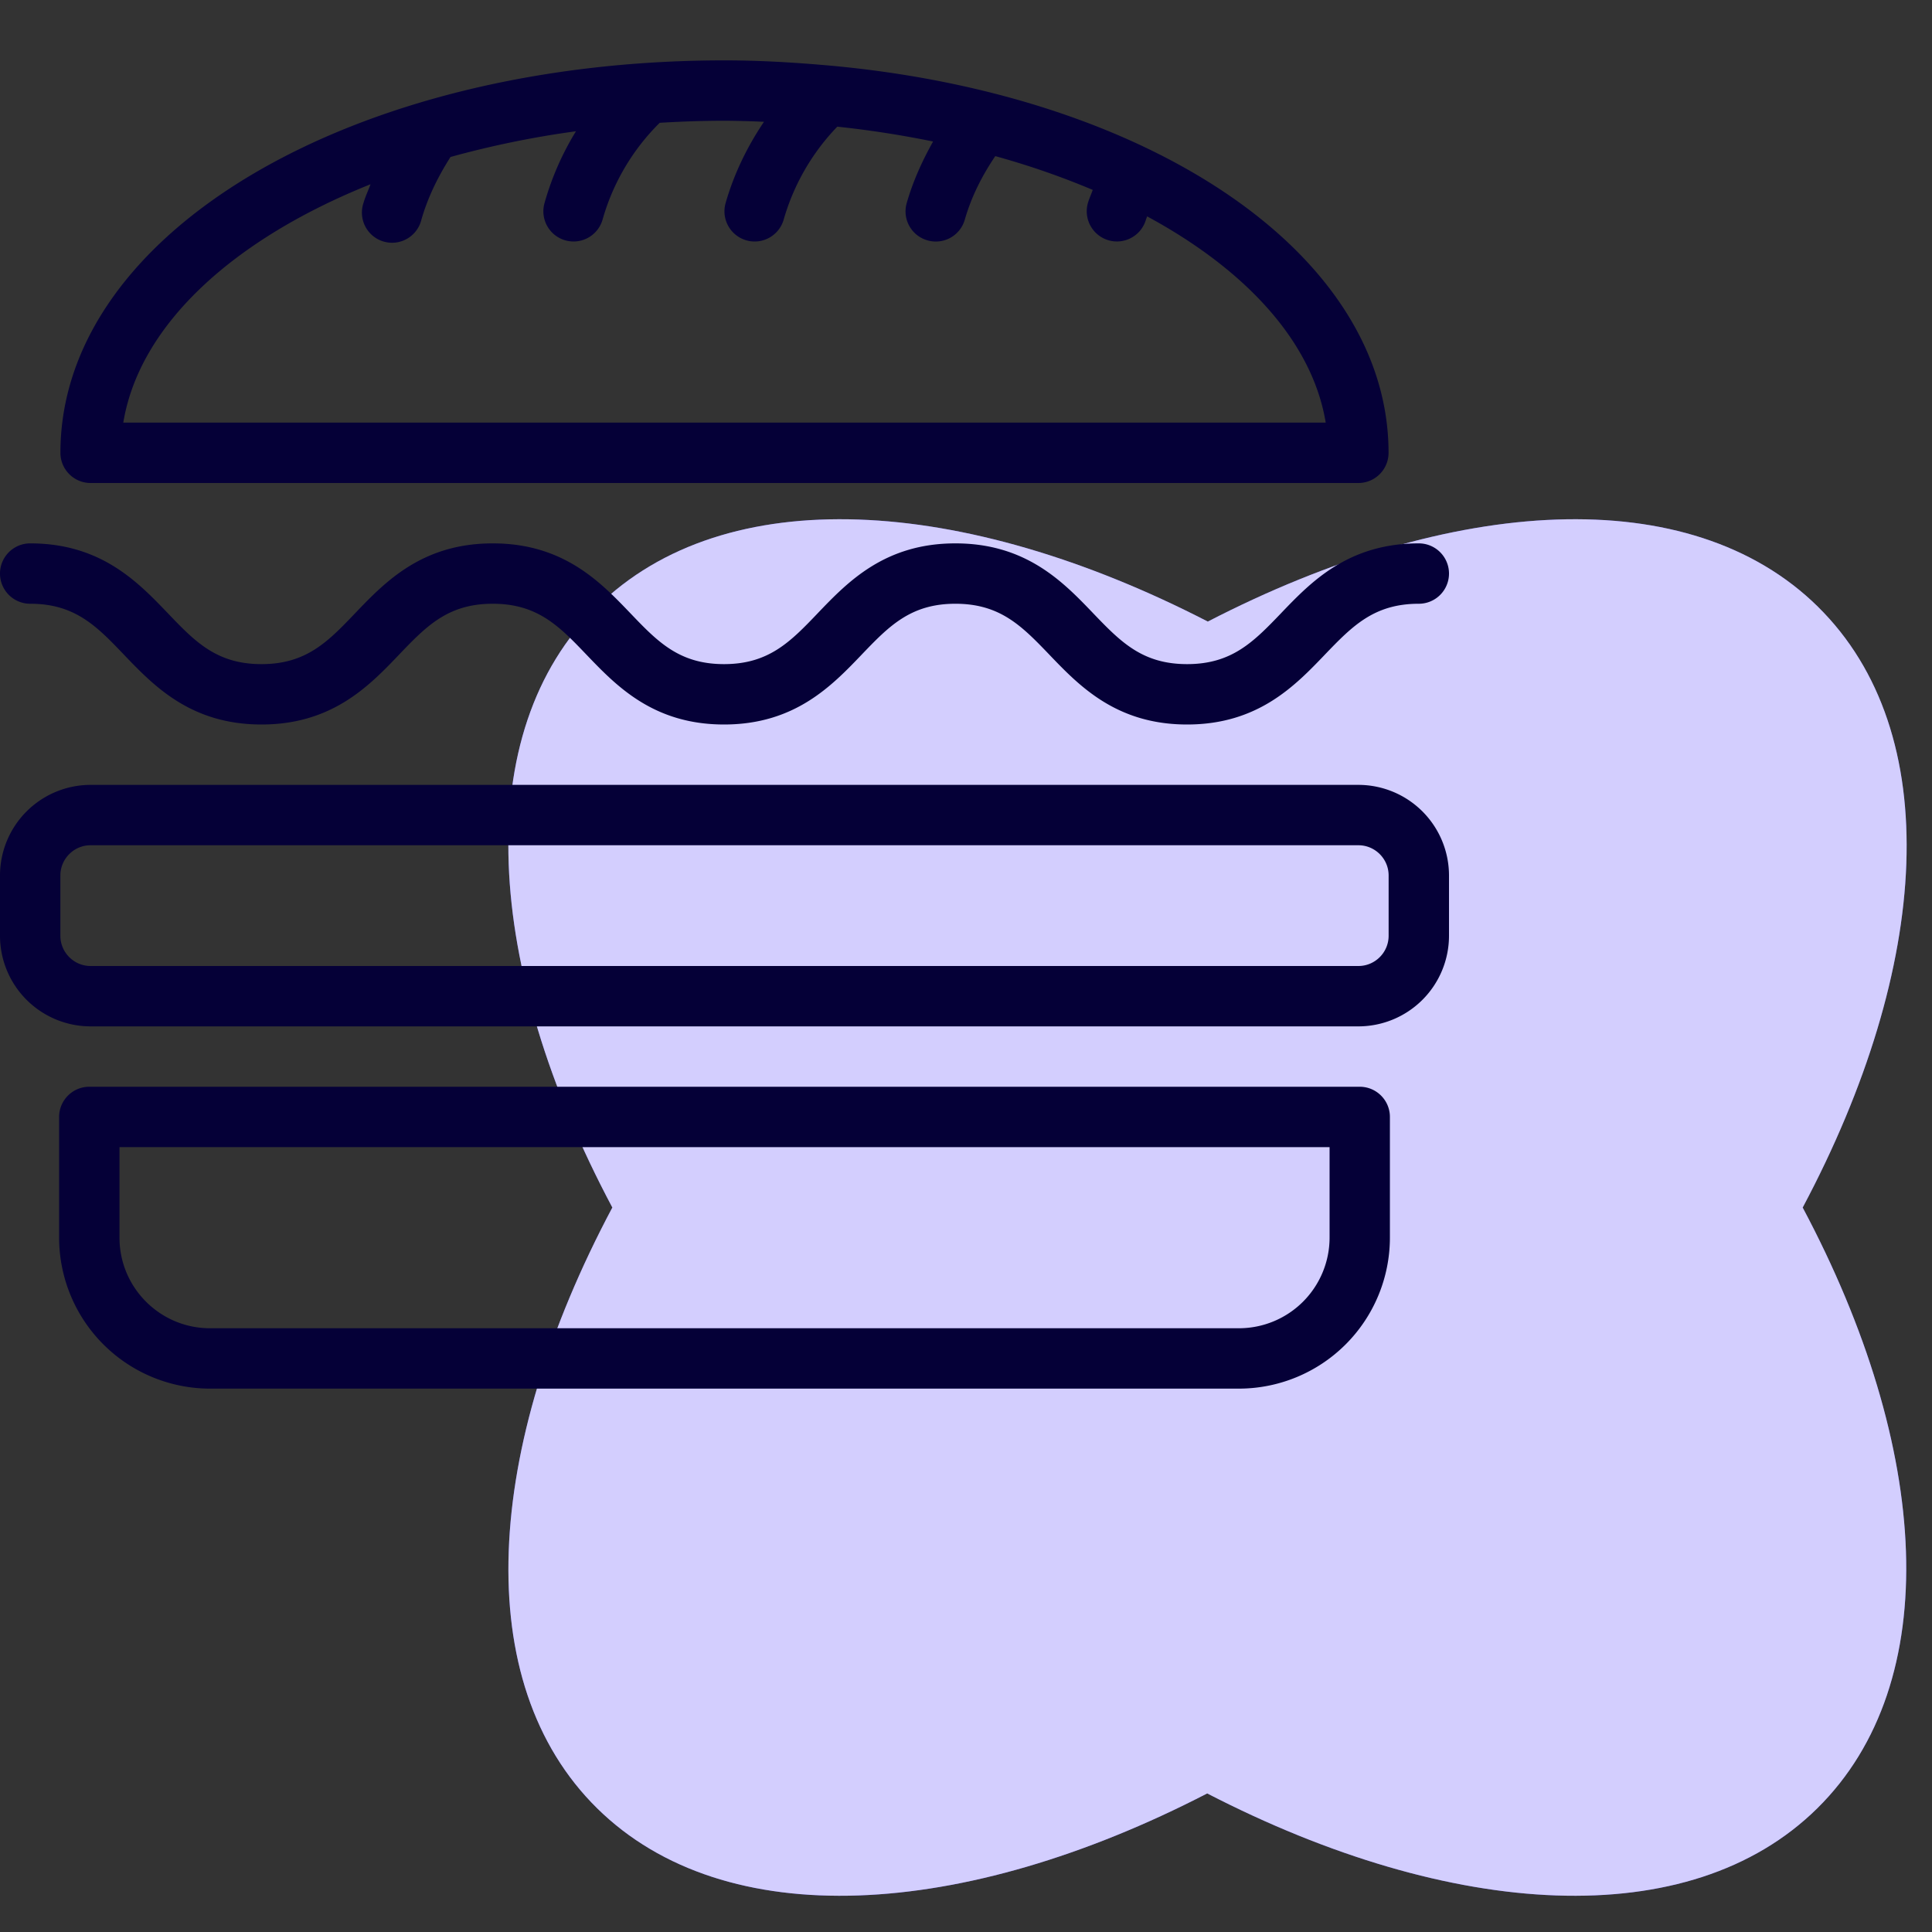 <?xml version="1.0" encoding="UTF-8"?> <svg xmlns="http://www.w3.org/2000/svg" data-bbox="0 2.5 78.95 76" viewBox="0 0 80 80" height="80" width="80" data-type="color"><rect x="0" y="0" width="80" height="80" fill="#333333" stroke="none"/> <g> <g clip-path="url(#5ac0a337-80ff-4552-bb79-66392a00a0d6)"> <path fill="#6050FA" d="M75.273 25.12c-5.294-5.212-15.132-4.612-25.26.618-10.152-5.23-19.987-5.83-25.285-.617-5.298 5.213-4.683 14.898.628 24.88-5.311 9.983-5.922 19.665-.628 24.878 5.295 5.213 15.133 4.613 25.26-.617 10.14 5.23 19.977 5.83 25.261.617 5.285-5.213 4.708-14.895-.604-24.877 5.312-9.983 5.923-19.668.628-24.881Z" clip-rule="evenodd" fill-rule="evenodd" data-color="1"></path> <path fill-opacity=".72" fill="#ffffff" d="M75.273 25.12c-5.294-5.212-15.132-4.612-25.26.618-10.152-5.23-19.987-5.83-25.285-.617-5.298 5.213-4.683 14.898.628 24.88-5.311 9.983-5.922 19.665-.628 24.878 5.295 5.213 15.133 4.613 25.26-.617 10.14 5.23 19.977 5.83 25.261.617 5.285-5.213 4.708-14.895-.604-24.877 5.312-9.983 5.923-19.668.628-24.881Z" clip-rule="evenodd" fill-rule="evenodd" data-color="2"></path> <path fill="#050037" d="M30 2.5c1.44 0 2.837.083 4.212.203h.015a.12.12 0 0 0 .015.002c13.33 1.175 23.255 7.79 23.255 16.045 0 .69-.56 1.25-1.25 1.25H3.752c-.69 0-1.25-.56-1.25-1.25C2.502 9.637 14.58 2.5 30 2.5ZM15.342 7.63c-5.677 2.272-9.57 5.815-10.237 9.87h49.79c-.55-3.335-3.288-6.32-7.395-8.54a.584.584 0 0 1-.024.066.645.645 0 0 0-.024.066 1.252 1.252 0 0 1-1.542.86 1.252 1.252 0 0 1-.863-1.544c.032-.112.074-.216.115-.32.03-.074.06-.148.085-.225a32.776 32.776 0 0 0-4.035-1.398c-.537.795-.982 1.658-1.262 2.63a1.247 1.247 0 0 1-1.548.857 1.247 1.247 0 0 1-.857-1.544c.262-.913.645-1.75 1.092-2.548a41.36 41.36 0 0 0-3.967-.615 9.188 9.188 0 0 0-2.22 3.85 1.25 1.25 0 1 1-2.403-.69c.348-1.215.898-2.34 1.588-3.362l-.165-.007A39.57 39.57 0 0 0 30 5c-.908 0-1.8.032-2.683.085a9.141 9.141 0 0 0-2.365 4.005 1.249 1.249 0 1 1-2.405-.68 11.729 11.729 0 0 1 1.303-2.975A39.42 39.42 0 0 0 18.655 6.5c-.528.827-.948 1.695-1.205 2.592a1.249 1.249 0 1 1-2.4-.684c.047-.165.112-.324.177-.484.04-.097.08-.195.115-.294ZM58.75 22.5c-2.93 0-4.463 1.598-5.695 2.882l-.002.003c-1.136 1.182-2.033 2.115-3.898 2.115-1.863 0-2.758-.93-3.894-2.111l-.004-.004-.002-.003C44.023 24.098 42.49 22.5 39.56 22.5c-2.925 0-4.455 1.595-5.687 2.879l-.005.006c-1.13 1.182-2.028 2.115-3.888 2.115-1.86 0-2.755-.933-3.885-2.115l-.006-.006c-1.231-1.284-2.761-2.879-5.686-2.879-2.928 0-4.46 1.6-5.69 2.885-1.13 1.182-2.025 2.115-3.885 2.115-1.86 0-2.755-.933-3.885-2.115l-.006-.006C5.705 24.095 4.175 22.5 1.25 22.5a1.25 1.25 0 0 0 0 2.5c1.862 0 2.758.933 3.888 2.115l.005.006C6.375 28.405 7.905 30 10.828 30c2.927 0 4.46-1.6 5.69-2.885v-.001C17.651 25.932 18.543 25 20.402 25c1.863 0 2.758.933 3.888 2.115l.006.006C25.527 28.405 27.057 30 29.98 30c2.925 0 4.455-1.595 5.687-2.879l.005-.006C36.806 25.933 37.7 25 39.56 25c1.863 0 2.758.93 3.894 2.111l.004.004.002.003C44.692 28.402 46.225 30 49.155 30s4.463-1.598 5.695-2.882l.002-.003.004-.004C55.992 25.931 56.887 25 58.75 25a1.25 1.25 0 0 0 0-2.5Zm-55 10h52.5A3.755 3.755 0 0 1 60 36.25v2.5a3.755 3.755 0 0 1-3.75 3.75H3.75A3.755 3.755 0 0 1 0 38.75v-2.5a3.755 3.755 0 0 1 3.75-3.75Zm52.5 7.5c.688 0 1.25-.563 1.25-1.25v-2.5c0-.688-.563-1.25-1.25-1.25H3.75c-.688 0-1.25.563-1.25 1.25v2.5c0 .688.563 1.25 1.25 1.25h52.5Zm1.303 11.25a6.255 6.255 0 0 1-6.25 6.25H8.698a6.255 6.255 0 0 1-6.25-6.25v-5c0-.69.56-1.25 1.25-1.25h52.605c.69 0 1.25.56 1.25 1.25v5ZM4.948 47.5v3.75c0 2.068 1.68 3.75 3.75 3.75h42.607a3.755 3.755 0 0 0 3.75-3.75V47.5H4.948Z" clip-rule="evenodd" fill-rule="evenodd" data-color="3"></path> </g> <defs fill="none"> <clipPath id="5ac0a337-80ff-4552-bb79-66392a00a0d6"> <path fill="#ffffff" d="M80 0v80H0V0h80z"></path> </clipPath> </defs> </g> </svg> 